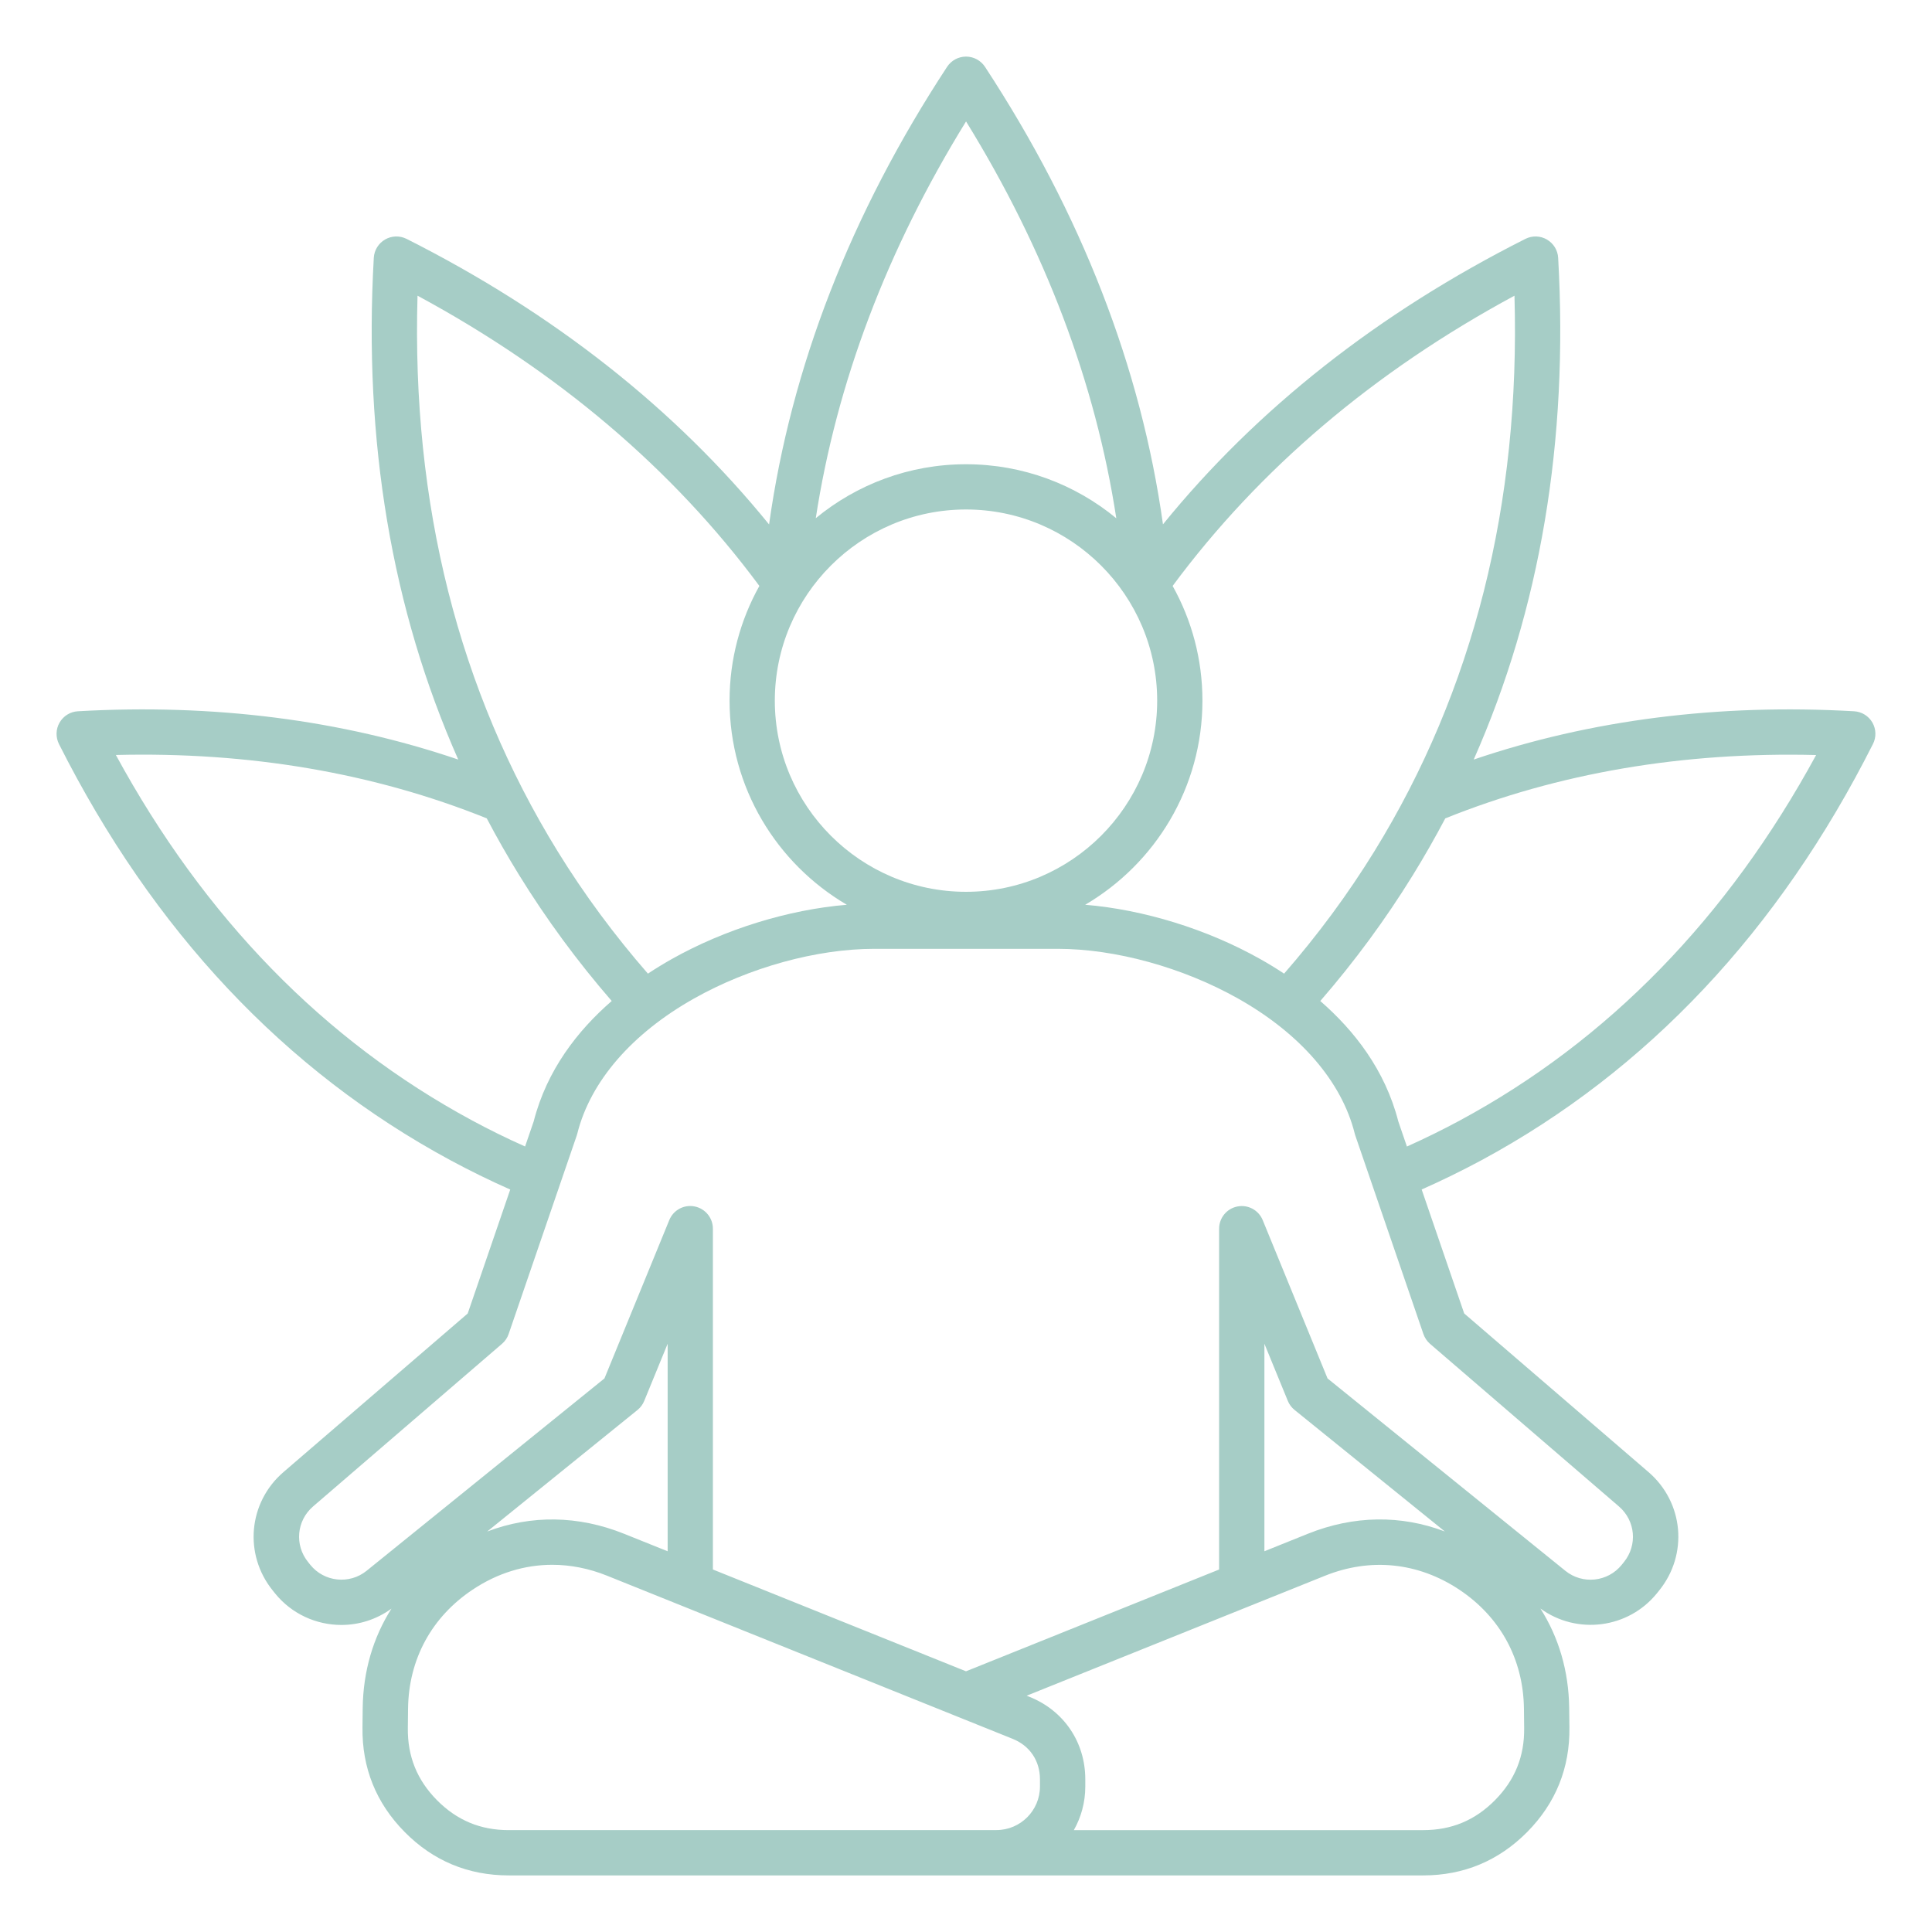 <?xml version="1.0" encoding="UTF-8"?>
<svg xmlns="http://www.w3.org/2000/svg" width="82" height="82" viewBox="0 0 82 82" fill="none">
  <path d="M79.47 30.667C79.308 30.386 79.015 30.206 78.691 30.188C72.934 29.861 67.516 30.55 62.549 32.238C65.371 25.86 66.575 18.722 66.133 10.944C66.116 10.62 65.935 10.329 65.654 10.165C65.374 10.003 65.031 9.994 64.742 10.139C58.507 13.282 53.343 17.351 49.36 22.255C48.428 15.591 45.893 9.07 41.806 2.836C41.628 2.566 41.325 2.402 41.002 2.402C40.678 2.402 40.375 2.566 40.198 2.836C36.109 9.071 33.574 15.593 32.642 22.259C28.658 17.353 23.493 13.283 17.257 10.139C16.967 9.994 16.624 10.003 16.344 10.165C16.064 10.327 15.883 10.62 15.865 10.944C15.423 18.724 16.627 25.862 19.449 32.238C14.483 30.55 9.065 29.861 3.307 30.188C2.984 30.206 2.692 30.386 2.529 30.667C2.367 30.947 2.358 31.29 2.503 31.58C6.499 39.509 12.089 45.451 19.116 49.243C19.941 49.688 20.791 50.105 21.656 50.488L19.851 55.749L12.029 62.482C10.537 63.768 10.338 65.973 11.576 67.506L11.672 67.626C12.386 68.51 13.434 68.968 14.491 68.968C15.232 68.968 15.977 68.739 16.615 68.275C15.836 69.5 15.415 70.932 15.394 72.492L15.385 73.316C15.362 75.036 15.964 76.529 17.174 77.754C18.383 78.98 19.872 79.598 21.592 79.598H42.292H60.406C62.126 79.598 63.612 78.976 64.822 77.753C66.031 76.529 66.633 75.035 66.611 73.315L66.601 72.49C66.582 70.928 66.159 69.497 65.379 68.27C66.926 69.397 69.107 69.128 70.325 67.624L70.421 67.504C71.66 65.973 71.462 63.766 69.968 62.48L62.145 55.747L60.34 50.486C61.204 50.103 62.056 49.685 62.881 49.242C69.908 45.449 75.498 39.506 79.494 31.578C79.641 31.291 79.631 30.947 79.47 30.667ZM64.279 12.55C64.533 21.386 62.536 29.313 58.332 36.133C57.214 37.946 55.928 39.688 54.501 41.324C54.157 41.096 53.817 40.889 53.491 40.707C51.232 39.434 48.531 38.606 46.058 38.401C49.032 36.657 51.035 33.428 51.035 29.738C51.035 27.971 50.576 26.312 49.77 24.869C53.441 19.911 58.311 15.771 64.279 12.55ZM41 21.624C45.473 21.624 49.114 25.265 49.114 29.738C49.114 34.211 45.473 37.851 41 37.851C36.527 37.851 32.886 34.211 32.886 29.738C32.886 25.265 36.527 21.624 41 21.624ZM41.002 5.154C44.36 10.596 46.497 16.243 47.379 21.997C45.645 20.566 43.422 19.704 41 19.704C38.582 19.704 36.36 20.564 34.624 21.994C35.508 16.241 37.645 10.594 41.002 5.154ZM17.721 12.55C23.689 15.772 28.559 19.912 32.23 24.869C31.426 26.312 30.965 27.971 30.965 29.738C30.965 33.428 32.968 36.657 35.942 38.401C33.469 38.606 30.768 39.435 28.509 40.707C28.183 40.891 27.843 41.096 27.499 41.324C26.073 39.688 24.786 37.946 23.668 36.133C19.464 29.313 17.467 21.386 17.721 12.55ZM20.032 47.552C13.754 44.165 8.676 38.952 4.918 32.044C10.577 31.903 15.864 32.805 20.659 34.733C21.088 35.548 21.546 36.352 22.033 37.14C23.183 39.006 24.502 40.8 25.963 42.485C24.521 43.736 23.21 45.414 22.651 47.597L22.286 48.66C21.519 48.319 20.764 47.948 20.032 47.552ZM28.335 65.84L26.49 65.099C24.546 64.317 22.536 64.293 20.678 65.003L27.057 59.844C27.182 59.743 27.281 59.61 27.342 59.461L28.337 57.033V65.84H28.335ZM21.592 77.676C20.388 77.676 19.392 77.259 18.544 76.403C17.699 75.546 17.294 74.543 17.31 73.339L17.319 72.514C17.346 70.422 18.319 68.63 20.061 67.469C21.11 66.769 22.263 66.415 23.439 66.415C24.214 66.415 25 66.569 25.771 66.88L42.981 73.802C43.707 74.093 44.139 74.734 44.139 75.517V75.826C44.139 76.845 43.309 77.674 42.291 77.674H21.592V77.676ZM63.454 76.403C62.608 77.259 61.611 77.676 60.406 77.676H45.577C45.886 77.13 46.063 76.499 46.063 75.828V75.519C46.063 73.947 45.158 72.607 43.7 72.021L43.575 71.971L56.228 66.883C58.169 66.101 60.196 66.311 61.939 67.472C63.68 68.633 64.653 70.424 64.681 72.516L64.69 73.34C64.705 74.543 64.301 75.546 63.454 76.403ZM53.665 65.84V57.032L54.66 59.46C54.721 59.609 54.82 59.742 54.945 59.842L61.324 65.001C59.464 64.293 57.456 64.316 55.512 65.097L53.665 65.84ZM60.694 57.036L68.713 63.939C69.415 64.543 69.508 65.578 68.925 66.298L68.829 66.418C68.239 67.147 67.166 67.259 66.439 66.67L56.345 58.505L53.593 51.785C53.419 51.361 52.968 51.117 52.519 51.207C52.068 51.295 51.743 51.69 51.743 52.15V66.615L41 70.935L30.257 66.614V52.148C30.257 51.689 29.932 51.295 29.482 51.205C29.03 51.115 28.581 51.359 28.407 51.783L25.655 58.504L15.561 66.668C14.832 67.258 13.759 67.145 13.171 66.417L13.075 66.297C12.494 65.578 12.587 64.541 13.288 63.938L21.307 57.035C21.437 56.924 21.535 56.78 21.589 56.618L24.482 48.185C24.489 48.159 24.497 48.133 24.504 48.108C25.058 45.901 26.817 43.867 29.453 42.382C31.799 41.061 34.661 40.271 37.111 40.271H44.89C47.339 40.271 50.203 41.061 52.549 42.382C55.187 43.868 56.944 45.901 57.498 48.108C57.504 48.133 57.512 48.161 57.52 48.185L60.413 56.618C60.469 56.78 60.566 56.924 60.694 57.036ZM61.968 47.552C61.236 47.948 60.48 48.318 59.714 48.662L59.349 47.598C58.79 45.416 57.477 43.737 56.037 42.486C57.498 40.801 58.817 39.008 59.967 37.142C60.453 36.354 60.911 35.551 61.342 34.735C66.137 32.806 71.423 31.905 77.082 32.046C73.326 38.953 68.247 44.165 61.968 47.552Z" fill="#A6CDC6"></path>
</svg>
